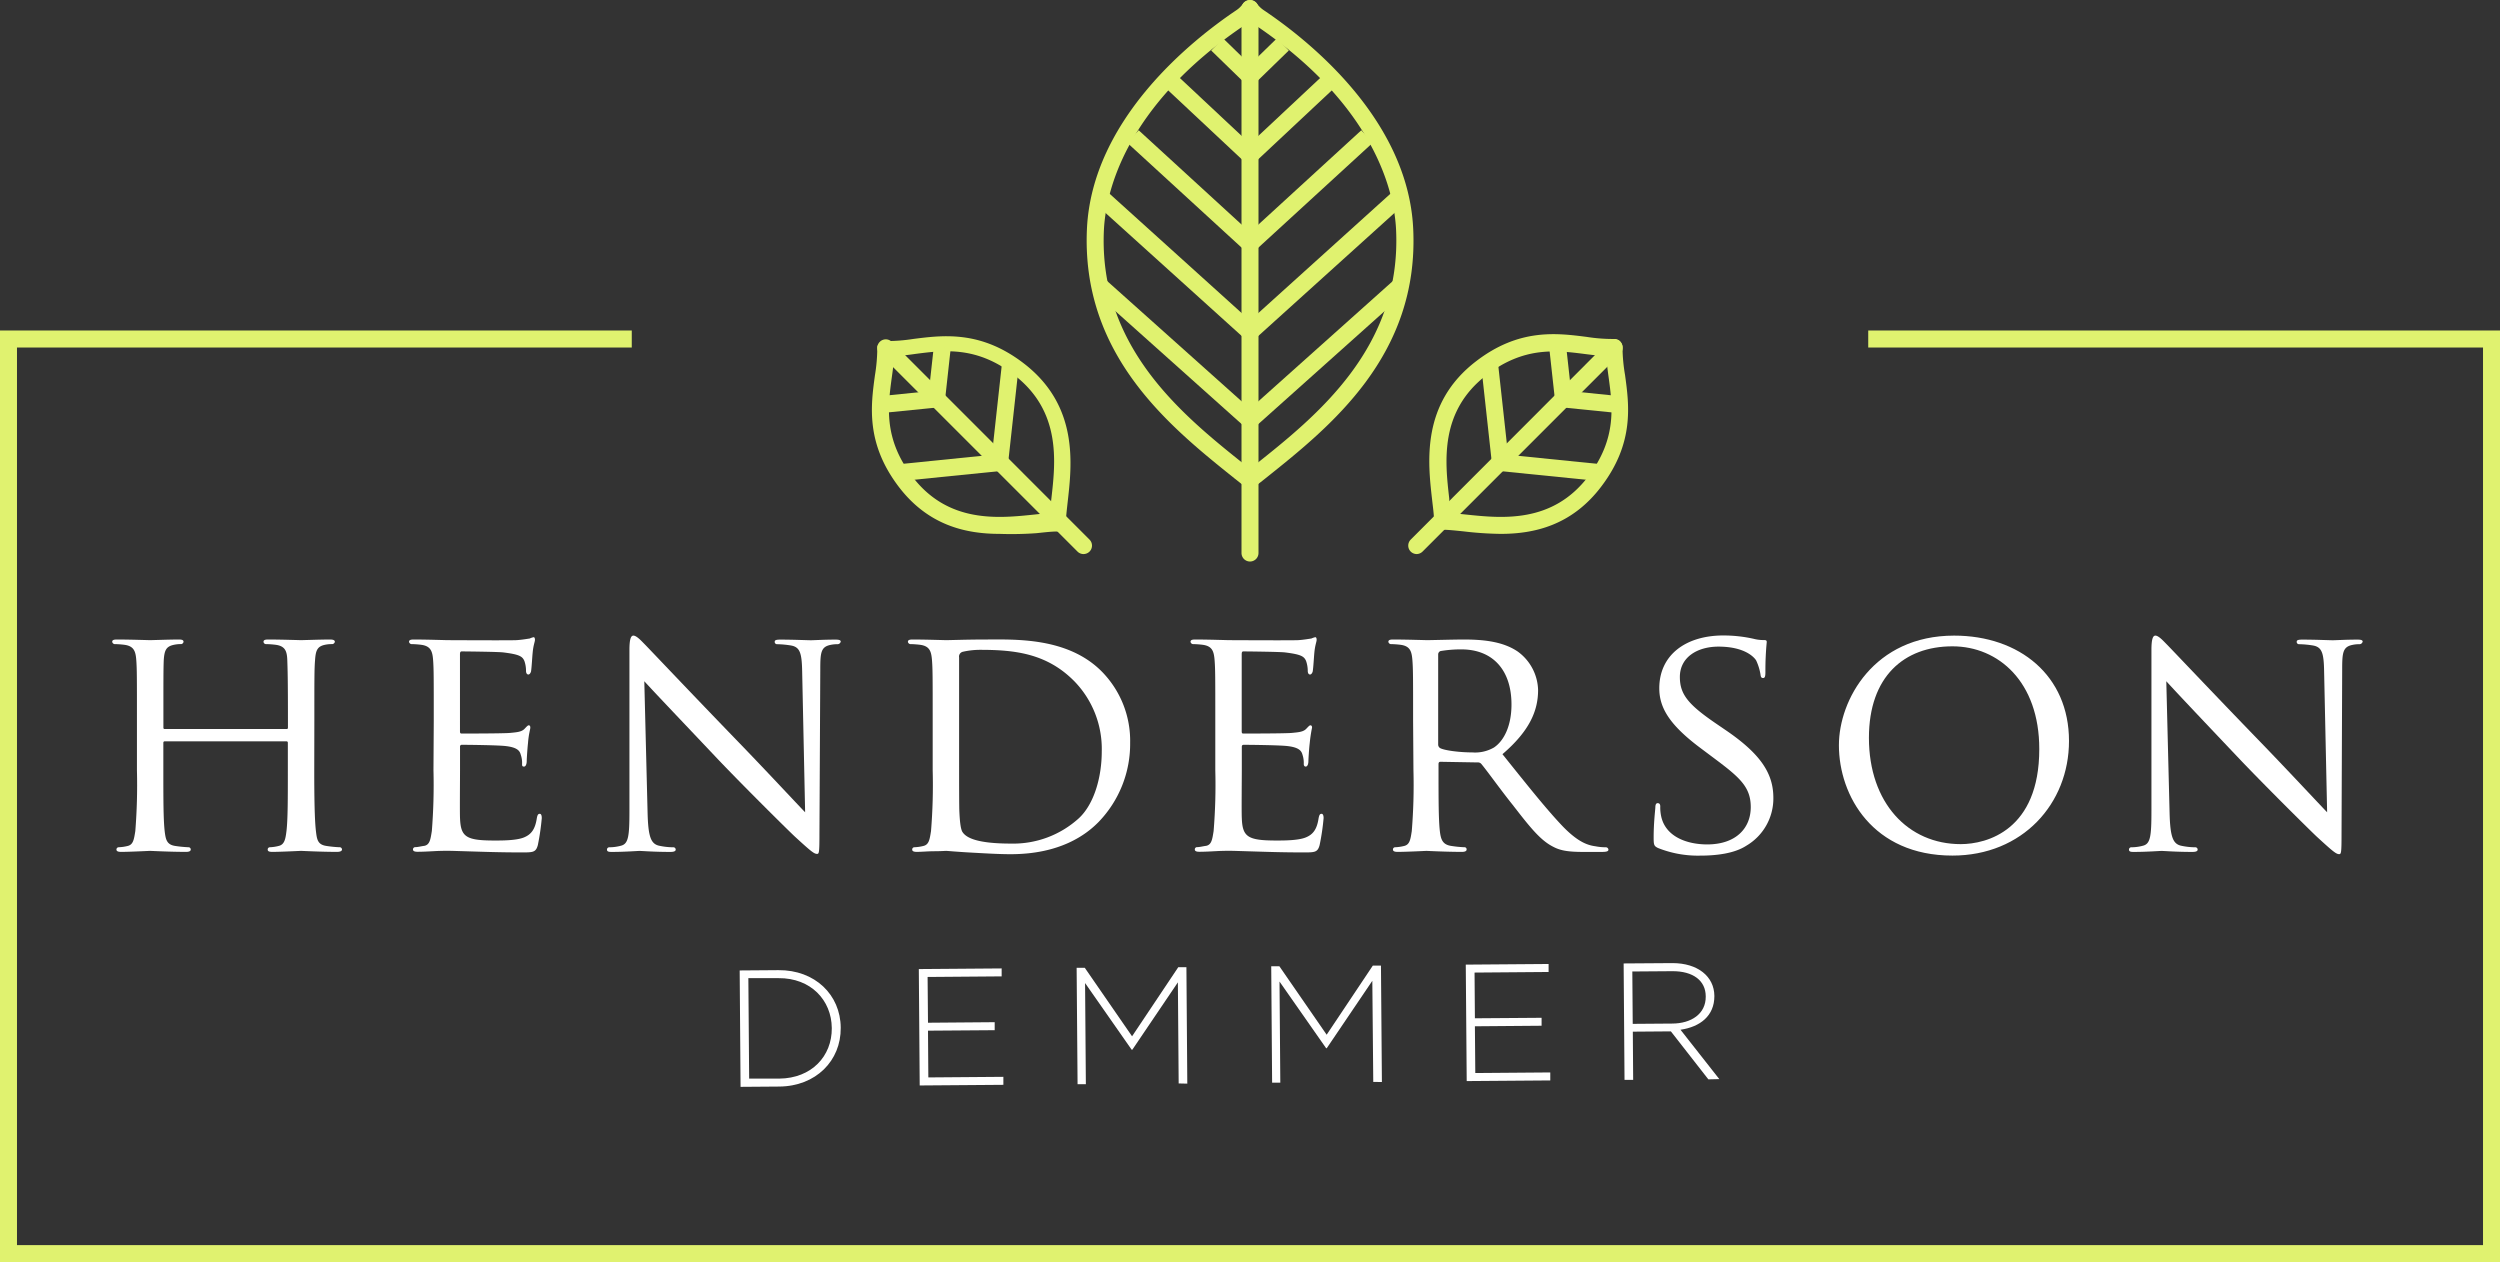 <svg xmlns="http://www.w3.org/2000/svg" viewBox="0 0 506.44 255.67"><rect x="0" y="0" width="506.44" height="255.67" fill="#333333" stroke="none"/><defs><style>.cls-1{fill:#e0f26f;}.cls-2{fill:#fff;}</style></defs><title>Border-Logowhite</title><g id="Layer_2" data-name="Layer 2"><g id="Text"><polygon class="cls-1" points="378.46 66.95 378.46 70.4 503 70.4 503 252.23 3.44 252.23 3.44 70.4 127.98 70.4 127.98 66.95 0 66.95 0 255.67 506.44 255.67 506.44 66.95 378.46 66.95"/><path class="cls-1" d="M253.22,98.92a1.7,1.7,0,0,1-1.08-.38l-2-1.58C237,86.44,219,72,220.19,46.32,221.27,24,241.72,7.93,250.47,2.06A5.1,5.1,0,0,0,251.81.74a1.77,1.77,0,0,1,2.82,0A5.42,5.42,0,0,0,256,2.06c8.75,5.87,29.21,21.92,30.28,44.26,1.24,25.72-16.8,40.12-30,50.64l-2,1.58A1.7,1.7,0,0,1,253.22,98.92Zm0-94.64a7.74,7.74,0,0,1-.84.64C227.43,21.66,224,39.56,223.63,46.49c-1.16,23.95,16.09,37.73,28.69,47.78l.9.73.9-.73c12.6-10,29.85-23.83,28.69-47.78-.33-6.93-3.8-24.83-28.75-41.57A7.74,7.74,0,0,1,253.22,4.28Z"/><polygon class="cls-1" points="253.22 17.87 245.36 10.23 247.76 7.76 253.22 13.07 258.68 7.76 261.08 10.23 253.22 17.87"/><polygon class="cls-1" points="253.22 33.83 234.61 16.4 236.97 13.89 253.22 29.11 269.47 13.89 271.83 16.4 253.22 33.83"/><polygon class="cls-1" points="253.22 51.72 228.35 28.92 230.67 26.39 253.22 47.05 275.77 26.39 278.09 28.92 253.22 51.72"/><polygon class="cls-1" points="253.22 69.58 222.08 41.45 224.38 38.89 253.22 64.94 282.06 38.89 284.36 41.45 253.22 69.58"/><polygon class="cls-1" points="253.22 87.42 221.61 59.15 223.9 56.59 253.22 82.81 282.54 56.59 284.83 59.15 253.22 87.42"/><path class="cls-1" d="M304,108.15a70,70,0,0,1-7.55-.51c-1.56-.16-3-.31-4.23-.34a1.69,1.69,0,0,1-1.38-.75,1.62,1.62,0,0,1-.34-1c0-1.2-.2-2.67-.38-4.23-.89-7.8-2.24-19.58,8.89-28.13,8.71-6.7,16.32-5.72,22.43-4.94a34.55,34.55,0,0,0,5.52.42h.27a1.78,1.78,0,0,1,.84.34h0s0,0,0,0h0l.12.11s0,0,0,0,0,0,0,0a1.71,1.71,0,0,1,.49,1.23v0A35.26,35.26,0,0,0,329.2,76c.83,6.1,1.87,13.7-4.75,22.47C318.43,106.49,310.71,108.15,304,108.15Zm-10.15-4.21c.93.07,1.93.17,3,.28,7.45.79,17.67,1.86,24.95-7.78,5.76-7.64,4.86-14.17,4.08-19.94-.21-1.5-.4-2.94-.48-4.35-1.41-.06-2.85-.25-4.36-.44-5.77-.73-12.31-1.57-19.89,4.26-9.59,7.36-8.42,17.56-7.57,25C293.61,102,293.72,103,293.8,103.94Z"/><path class="cls-1" d="M202.5,108.15c-6.77,0-14.49-1.66-20.51-9.64-6.62-8.77-5.58-16.37-4.75-22.47a35.26,35.26,0,0,0,.48-5.53,1.78,1.78,0,0,1,.06-.51h.11a1.81,1.81,0,0,1,.32-.46l0,0,0,0,.12-.11h0a1.87,1.87,0,0,1,.84-.34h.27a34.63,34.63,0,0,0,5.52-.42c6.12-.78,13.72-1.76,22.43,4.94,11.13,8.55,9.78,20.33,8.89,28.13-.17,1.56-.34,3-.38,4.23a1.79,1.79,0,0,1-1.72,1.7c-1.2,0-2.67.18-4.23.34A69.93,69.93,0,0,1,202.5,108.15Zm-21.37-36c-.07,1.41-.27,2.85-.48,4.35-.78,5.77-1.68,12.3,4.09,19.94,7.27,9.64,17.48,8.57,24.94,7.78,1-.11,2-.21,3-.28.08-.93.19-1.93.31-3,.85-7.45,2-17.65-7.57-25-7.58-5.83-14.12-5-19.89-4.26C184,71.9,182.54,72.09,181.13,72.15Z"/><polygon class="cls-1" points="324.11 97.47 302.38 95.28 300 73.58 303.42 73.2 305.5 92.13 324.45 94.05 324.11 97.47"/><polygon class="cls-1" points="182.34 97.47 181.99 94.05 200.94 92.13 203.02 73.2 206.44 73.58 204.06 95.28 182.34 97.47"/><polygon class="cls-1" points="327.09 83.6 315.15 82.4 313.84 70.47 317.26 70.1 318.27 79.25 327.43 80.18 327.09 83.6"/><polygon class="cls-1" points="179.35 83.6 179.01 80.18 188.17 79.25 189.18 70.1 192.6 70.47 191.29 82.4 179.35 83.6"/><path class="cls-1" d="M287,112.24a1.75,1.75,0,0,1-1.22-.5,1.72,1.72,0,0,1,0-2.43l40-40.06a1.72,1.72,0,0,1,2.44,2.43l-40.05,40.06A1.75,1.75,0,0,1,287,112.24Z"/><path class="cls-1" d="M219.49,112.24a1.71,1.71,0,0,1-1.21-.5L178.22,71.68a1.72,1.72,0,1,1,2.44-2.43l40.05,40.06a1.72,1.72,0,0,1,0,2.43A1.75,1.75,0,0,1,219.49,112.24Z"/><path class="cls-1" d="M253.22,113.75A1.72,1.72,0,0,1,251.5,112V1.72a1.72,1.72,0,1,1,3.44,0V112A1.72,1.72,0,0,1,253.22,113.75Z"/><path class="cls-2" d="M63.66,156.06c0,5.48.07,10,.34,12.31.2,1.67.33,2.74,2.14,3a23.52,23.52,0,0,0,2.61.26.47.47,0,0,1,.53.47c0,.27-.33.47-1,.47-3.21,0-7-.2-7.29-.2s-4.08.2-5.82.2c-.67,0-.94-.13-.94-.47a.45.45,0,0,1,.47-.47,8.14,8.14,0,0,0,1.74-.26c1.2-.27,1.4-1.41,1.6-3.08.27-2.34.27-6.62.27-12.11V150.5c0-.26-.13-.33-.33-.33H33.43c-.21,0-.34.07-.34.33v5.69c0,5.49,0,9.83.27,12.18.2,1.67.4,2.74,2.14,3a24.65,24.65,0,0,0,2.67.26.45.45,0,0,1,.47.47c0,.27-.26.47-.93.47-3.28,0-7-.2-7.29-.2s-4.09.2-5.89.2c-.6,0-.94-.13-.94-.47a.46.46,0,0,1,.47-.47,8.69,8.69,0,0,0,1.81-.26c1.13-.27,1.27-1.34,1.54-3a117.84,117.84,0,0,0,.33-12.31V146c0-8.83,0-10.43-.13-12.24s-.47-2.88-2.41-3.14a18.12,18.12,0,0,0-2-.14.56.56,0,0,1-.47-.46c0-.34.27-.47.94-.47,2.67,0,6.42.13,6.76.13s4-.13,5.82-.13c.66,0,.93.13.93.47a.56.56,0,0,1-.47.46,6.28,6.28,0,0,0-1.47.14c-1.6.33-1.94,1.13-2.07,3.14-.07,1.81-.07,3.55-.07,12.38v1.2c0,.34.13.34.34.34H58c.2,0,.33,0,.33-.34v-1.2c0-8.83-.07-10.57-.13-12.38s-.4-2.88-2.35-3.14a17.94,17.94,0,0,0-2-.14.5.5,0,0,1-.47-.46c0-.34.27-.47.94-.47,2.61,0,6.42.13,6.69.13s4.08-.13,5.82-.13c.66,0,1,.13,1,.47a.57.57,0,0,1-.54.46,6.59,6.59,0,0,0-1.47.14c-1.54.33-1.87,1.13-2,3.14-.14,1.81-.14,3.41-.14,12.24Z"/><path class="cls-2" d="M87.87,146c0-8.83,0-10.43-.13-12.24s-.47-2.88-2.41-3.14a18.12,18.12,0,0,0-2-.14.56.56,0,0,1-.47-.46c0-.34.27-.47.94-.47,2.68,0,6.49.13,6.82.13s12.71.07,14,0c1.14-.07,2.21-.27,2.68-.33a3.59,3.59,0,0,1,.8-.27c.2,0,.27.27.27.53,0,.41-.34,1.07-.47,2.68-.07.53-.2,3.08-.33,3.74-.07.27-.27.61-.54.61s-.47-.27-.47-.74a6.17,6.17,0,0,0-.33-2c-.4-.93-1-1.33-4.22-1.73-1-.14-7.82-.21-8.49-.21-.27,0-.34.21-.34.61V148c0,.4,0,.6.34.6.73,0,8.49,0,9.83-.13s2.28-.2,2.88-.8c.4-.41.67-.74.87-.74s.33.13.33.47-.33,1.27-.47,3.14c-.13,1.14-.26,3.28-.26,3.68s-.14,1.07-.54,1.07-.4-.2-.4-.53a5,5,0,0,0-.27-1.88c-.2-.8-.73-1.47-3-1.74-1.6-.2-7.89-.26-8.9-.26a.35.35,0,0,0-.4.4v4.75c0,1.94-.06,8.56,0,9.7.14,3.81,1.21,4.54,7,4.54,1.54,0,4.35,0,5.88-.6s2.35-1.67,2.68-3.94c.13-.67.27-.87.6-.87s.4.47.4.87a47.87,47.87,0,0,1-.8,5.48c-.4,1.47-1,1.47-3.28,1.47-4.41,0-7.82-.13-10.23-.2s-4-.13-4.89-.13c-.13,0-1.27,0-2.54.07s-2.47.13-3.41.13c-.6,0-.94-.13-.94-.47a.46.46,0,0,1,.47-.47c.54,0,1.27-.2,1.81-.26,1.14-.21,1.27-1.34,1.54-3a117.84,117.84,0,0,0,.33-12.31Z"/><path class="cls-2" d="M131.19,164.82c.13,4.68.67,6.09,2.27,6.49a13.79,13.79,0,0,0,2.95.33.46.46,0,0,1,.47.47c0,.34-.41.47-1.08.47-3.34,0-5.68-.2-6.22-.2s-3,.2-5.68.2c-.6,0-.94-.07-.94-.47a.46.46,0,0,1,.47-.47,9.13,9.13,0,0,0,2.41-.33c1.47-.4,1.67-1.94,1.67-7.09V131.64c0-2.27.33-2.88.8-2.88.67,0,1.68,1.14,2.28,1.74.93.94,9.5,10,18.59,19.4,5.82,6,12.11,12.78,13.92,14.65l-.6-28.5c-.07-3.67-.41-4.94-2.21-5.28a19,19,0,0,0-2.88-.27.46.46,0,0,1-.47-.53c0-.34.47-.4,1.14-.4,2.68,0,5.49.13,6.16.13s2.6-.13,5-.13c.6,0,1.07.06,1.07.4a.66.66,0,0,1-.67.53,6.38,6.38,0,0,0-1.4.14c-1.94.4-2.07,1.54-2.07,5L166,168.9c0,3.75-.07,4.08-.47,4.08-.6,0-1.2-.47-4.48-3.48-.6-.53-9.1-8.89-15.32-15.38C139,147,132.33,140,130.52,138Z"/><path class="cls-2" d="M188.94,146c0-8.83,0-10.43-.14-12.24s-.47-2.88-2.41-3.14a18.11,18.11,0,0,0-2-.14.56.56,0,0,1-.47-.46c0-.34.27-.47.93-.47,2.68,0,6.49.13,6.83.13.67,0,4.41-.13,7.89-.13,5.89,0,16.66-.54,23.62,6.48a20,20,0,0,1,5.75,14.45,22.76,22.76,0,0,1-6.36,16c-2.54,2.61-7.82,6.56-17.86,6.56-2.54,0-5.68-.2-8.23-.34s-4.54-.33-4.81-.33-1.21.07-2.41.07-2.61.13-3.55.13c-.6,0-.93-.13-.93-.47a.45.45,0,0,1,.47-.47,8.59,8.59,0,0,0,1.8-.26c1.14-.27,1.27-1.34,1.54-3a114.39,114.39,0,0,0,.34-12.31Zm5.35,6.16c0,6,0,11.3.06,12.37.07,1.41.2,3.48.67,4.08.74,1.07,2.81,2.28,9.77,2.28a19.76,19.76,0,0,0,13.78-5.15c3.08-2.88,4.62-8.3,4.62-13.52A19.67,19.67,0,0,0,217.63,138c-5.55-5.62-12-6.36-19.06-6.36a15.82,15.82,0,0,0-3.55.4,1,1,0,0,0-.73,1.14Z"/><path class="cls-2" d="M246.19,146c0-8.83,0-10.43-.14-12.24s-.47-2.88-2.41-3.14a18.11,18.11,0,0,0-2-.14.56.56,0,0,1-.47-.46c0-.34.27-.47.93-.47,2.68,0,6.49.13,6.83.13s12.71.07,14.05,0c1.13-.07,2.2-.27,2.67-.33a3.77,3.77,0,0,1,.8-.27c.2,0,.27.27.27.53,0,.41-.33,1.07-.47,2.68-.06.53-.2,3.08-.33,3.74-.07.27-.27.61-.54.61s-.46-.27-.46-.74a6.22,6.22,0,0,0-.34-2c-.4-.93-1-1.33-4.21-1.73-1-.14-7.83-.21-8.5-.21-.27,0-.33.21-.33.61V148c0,.4,0,.6.33.6.74,0,8.5,0,9.84-.13s2.27-.2,2.87-.8c.4-.41.67-.74.87-.74s.34.13.34.47a29.34,29.34,0,0,0-.47,3.14c-.14,1.14-.27,3.28-.27,3.68s-.13,1.07-.54,1.07c-.26,0-.4-.2-.4-.53a5.22,5.22,0,0,0-.26-1.88c-.21-.8-.74-1.47-3-1.74-1.6-.2-7.89-.26-8.89-.26-.34,0-.4.2-.4.4v4.75c0,1.94-.07,8.56,0,9.7.13,3.81,1.2,4.54,7,4.54,1.54,0,4.35,0,5.89-.6s2.34-1.67,2.67-3.94c.14-.67.27-.87.6-.87s.41.47.41.87a46.07,46.07,0,0,1-.81,5.48c-.4,1.47-1,1.47-3.27,1.47-4.42,0-7.83-.13-10.24-.2s-4-.13-4.88-.13c-.14,0-1.27,0-2.54.07s-2.48.13-3.42.13c-.6,0-.93-.13-.93-.47a.45.45,0,0,1,.47-.47c.53,0,1.27-.2,1.8-.26,1.14-.21,1.27-1.34,1.54-3a114.39,114.39,0,0,0,.34-12.31Z"/><path class="cls-2" d="M286.26,146c0-8.83,0-10.43-.14-12.24s-.46-2.88-2.4-3.14a18.29,18.29,0,0,0-2-.14.56.56,0,0,1-.47-.46c0-.34.27-.47.94-.47,2.67,0,6.62.13,6.95.13.61,0,5.56-.13,7.36-.13,3.75,0,7.9.33,11,2.47a9.94,9.94,0,0,1,4.08,7.76c0,4.22-1.74,8.3-7.22,13,4.82,6,8.9,11.17,12.31,14.72,3.14,3.21,5.08,3.74,6.55,3.94a10.89,10.89,0,0,0,2.08.2.52.52,0,0,1,.53.47c0,.34-.33.47-1.4.47h-3.68c-3.35,0-4.82-.33-6.29-1.14-2.54-1.34-4.68-4.08-8-8.36-2.47-3.08-5.08-6.76-6.35-8.29a.9.9,0,0,0-.8-.34l-7.5-.13c-.26,0-.4.13-.4.47v1.33c0,5.49,0,9.9.27,12.25.2,1.67.53,2.74,2.34,3a22.23,22.23,0,0,0,2.61.26.42.42,0,0,1,.47.47c0,.27-.27.47-.94.47-3.21,0-7-.2-7.22-.2-.07,0-4,.2-5.82.2-.6,0-.94-.13-.94-.47a.45.45,0,0,1,.47-.47,8.59,8.59,0,0,0,1.8-.26c1.14-.27,1.28-1.34,1.54-3a114.39,114.39,0,0,0,.34-12.31Zm5.08,4.82a.85.85,0,0,0,.4.73c.87.47,3.88.87,6.49.87a7.63,7.63,0,0,0,4.42-1c2-1.34,3.54-4.35,3.54-8.7,0-7.09-3.88-11.17-10.16-11.17a24.87,24.87,0,0,0-4.22.34.72.72,0,0,0-.47.67Z"/><path class="cls-2" d="M335.86,171.78c-.8-.4-.87-.61-.87-2.14,0-2.81.27-5.09.34-6,0-.61.13-.94.47-.94s.53.2.53.67a8.51,8.51,0,0,0,.2,2.07c.94,4.15,5.35,5.62,9.3,5.62,5.82,0,8.83-3.28,8.83-7.56,0-4.08-2.21-6-7.43-9.9l-2.67-2c-6.36-4.74-8.43-8.22-8.43-12.17,0-6.69,5.29-10.7,13-10.7a28.05,28.05,0,0,1,6.09.67,7.89,7.89,0,0,0,2.08.26c.46,0,.6.07.6.41a59.46,59.46,0,0,0-.27,6c0,.87-.07,1.28-.47,1.28s-.47-.27-.53-.74a10.77,10.77,0,0,0-.87-2.81c-.4-.67-2.34-2.81-7.63-2.81-4.28,0-7.83,2.14-7.83,6.15,0,3.62,1.81,5.69,7.63,9.64l1.67,1.14c7.16,4.88,9.64,8.83,9.64,13.71a11.1,11.1,0,0,1-5.49,9.7c-2.47,1.6-6.15,2-9.36,2A21.77,21.77,0,0,1,335.86,171.78Z"/><path class="cls-2" d="M395.86,128.76c13.24,0,23.27,8.1,23.27,21.34,0,12.71-9.43,23.22-23.61,23.22-16.12,0-23-12.11-23-22.35C372.51,141.81,379.6,128.76,395.86,128.76ZM397.19,171c5.29,0,15.92-2.81,15.92-19.26,0-13.65-8.29-20.81-17.59-20.81-9.83,0-16.92,6.16-16.92,18.53C378.6,162.68,386.56,171,397.19,171Z"/><path class="cls-2" d="M439.51,164.82c.13,4.68.67,6.09,2.27,6.49a13.77,13.77,0,0,0,2.94.33.46.46,0,0,1,.47.47c0,.34-.4.47-1.07.47-3.34,0-5.68-.2-6.22-.2s-3,.2-5.69.2c-.6,0-.93-.07-.93-.47a.46.46,0,0,1,.47-.47,9.18,9.18,0,0,0,2.41-.33c1.47-.4,1.67-1.94,1.67-7.09V131.64c0-2.27.33-2.88.8-2.88.67,0,1.67,1.14,2.27,1.74.94.94,9.5,10,18.6,19.4,5.82,6,12.11,12.78,13.92,14.65l-.61-28.5c-.06-3.67-.4-4.94-2.2-5.28a19,19,0,0,0-2.88-.27.46.46,0,0,1-.47-.53c0-.34.47-.4,1.14-.4,2.67,0,5.48.13,6.15.13s2.61-.13,5-.13c.6,0,1.07.06,1.07.4a.66.66,0,0,1-.67.53,6.33,6.33,0,0,0-1.4.14c-1.94.4-2.08,1.54-2.08,5l-.13,33.31c0,3.75-.07,4.08-.47,4.08-.6,0-1.2-.47-4.48-3.48-.6-.53-9.1-8.89-15.32-15.38C447.27,147,440.64,140,438.84,138Z"/><path class="cls-2" d="M157.87,220.11l-7.85.06-.18-23.58,7.85-.06c7.41-.06,12.57,5,12.62,11.63v.06C170.37,214.86,165.29,220.05,157.87,220.11Zm10.63-11.87c-.05-5.6-4.23-10.15-10.8-10.09l-6.1,0,.16,20.35,6.1,0c6.57-.06,10.68-4.57,10.64-10.2Z"/><path class="cls-2" d="M186.31,219.89l-.18-23.58,16.78-.13v1.61l-15,.12.08,9.27,13.51-.11v1.62l-13.51.1.07,9.47,15.2-.12v1.62Z"/><path class="cls-2" d="M238.77,219.48,238.61,199l-9.23,13.65h-.13l-9.44-13.51.16,20.49h-1.68l-.19-23.58,1.65,0,9.58,13.88,9.36-14,1.65,0,.18,23.59Z"/><path class="cls-2" d="M278.19,219.17,278,198.69l-9.23,13.65h-.13l-9.44-13.5.16,20.48H257.7l-.18-23.58h1.65l9.58,13.87,9.35-14h1.65l.19,23.58Z"/><path class="cls-2" d="M297.12,219l-.19-23.59,16.78-.13v1.62l-15,.12.07,9.26,13.51-.1v1.61l-13.51.11.08,9.47,15.19-.12v1.62Z"/><path class="cls-2" d="M346.07,218.65l-7.59-9.72-7.71.06.07,9.77-1.75,0-.18-23.59,9.9-.07c5.09,0,8.45,2.69,8.48,6.64v.06c0,4-2.89,6.22-6.86,6.8l7.86,10Zm-.53-16.81c0-3.17-2.54-5.14-6.82-5.1l-8.05.06.08,10.61,7.95-.06c3.95,0,6.86-2,6.84-5.44Z"/></g></g></svg>